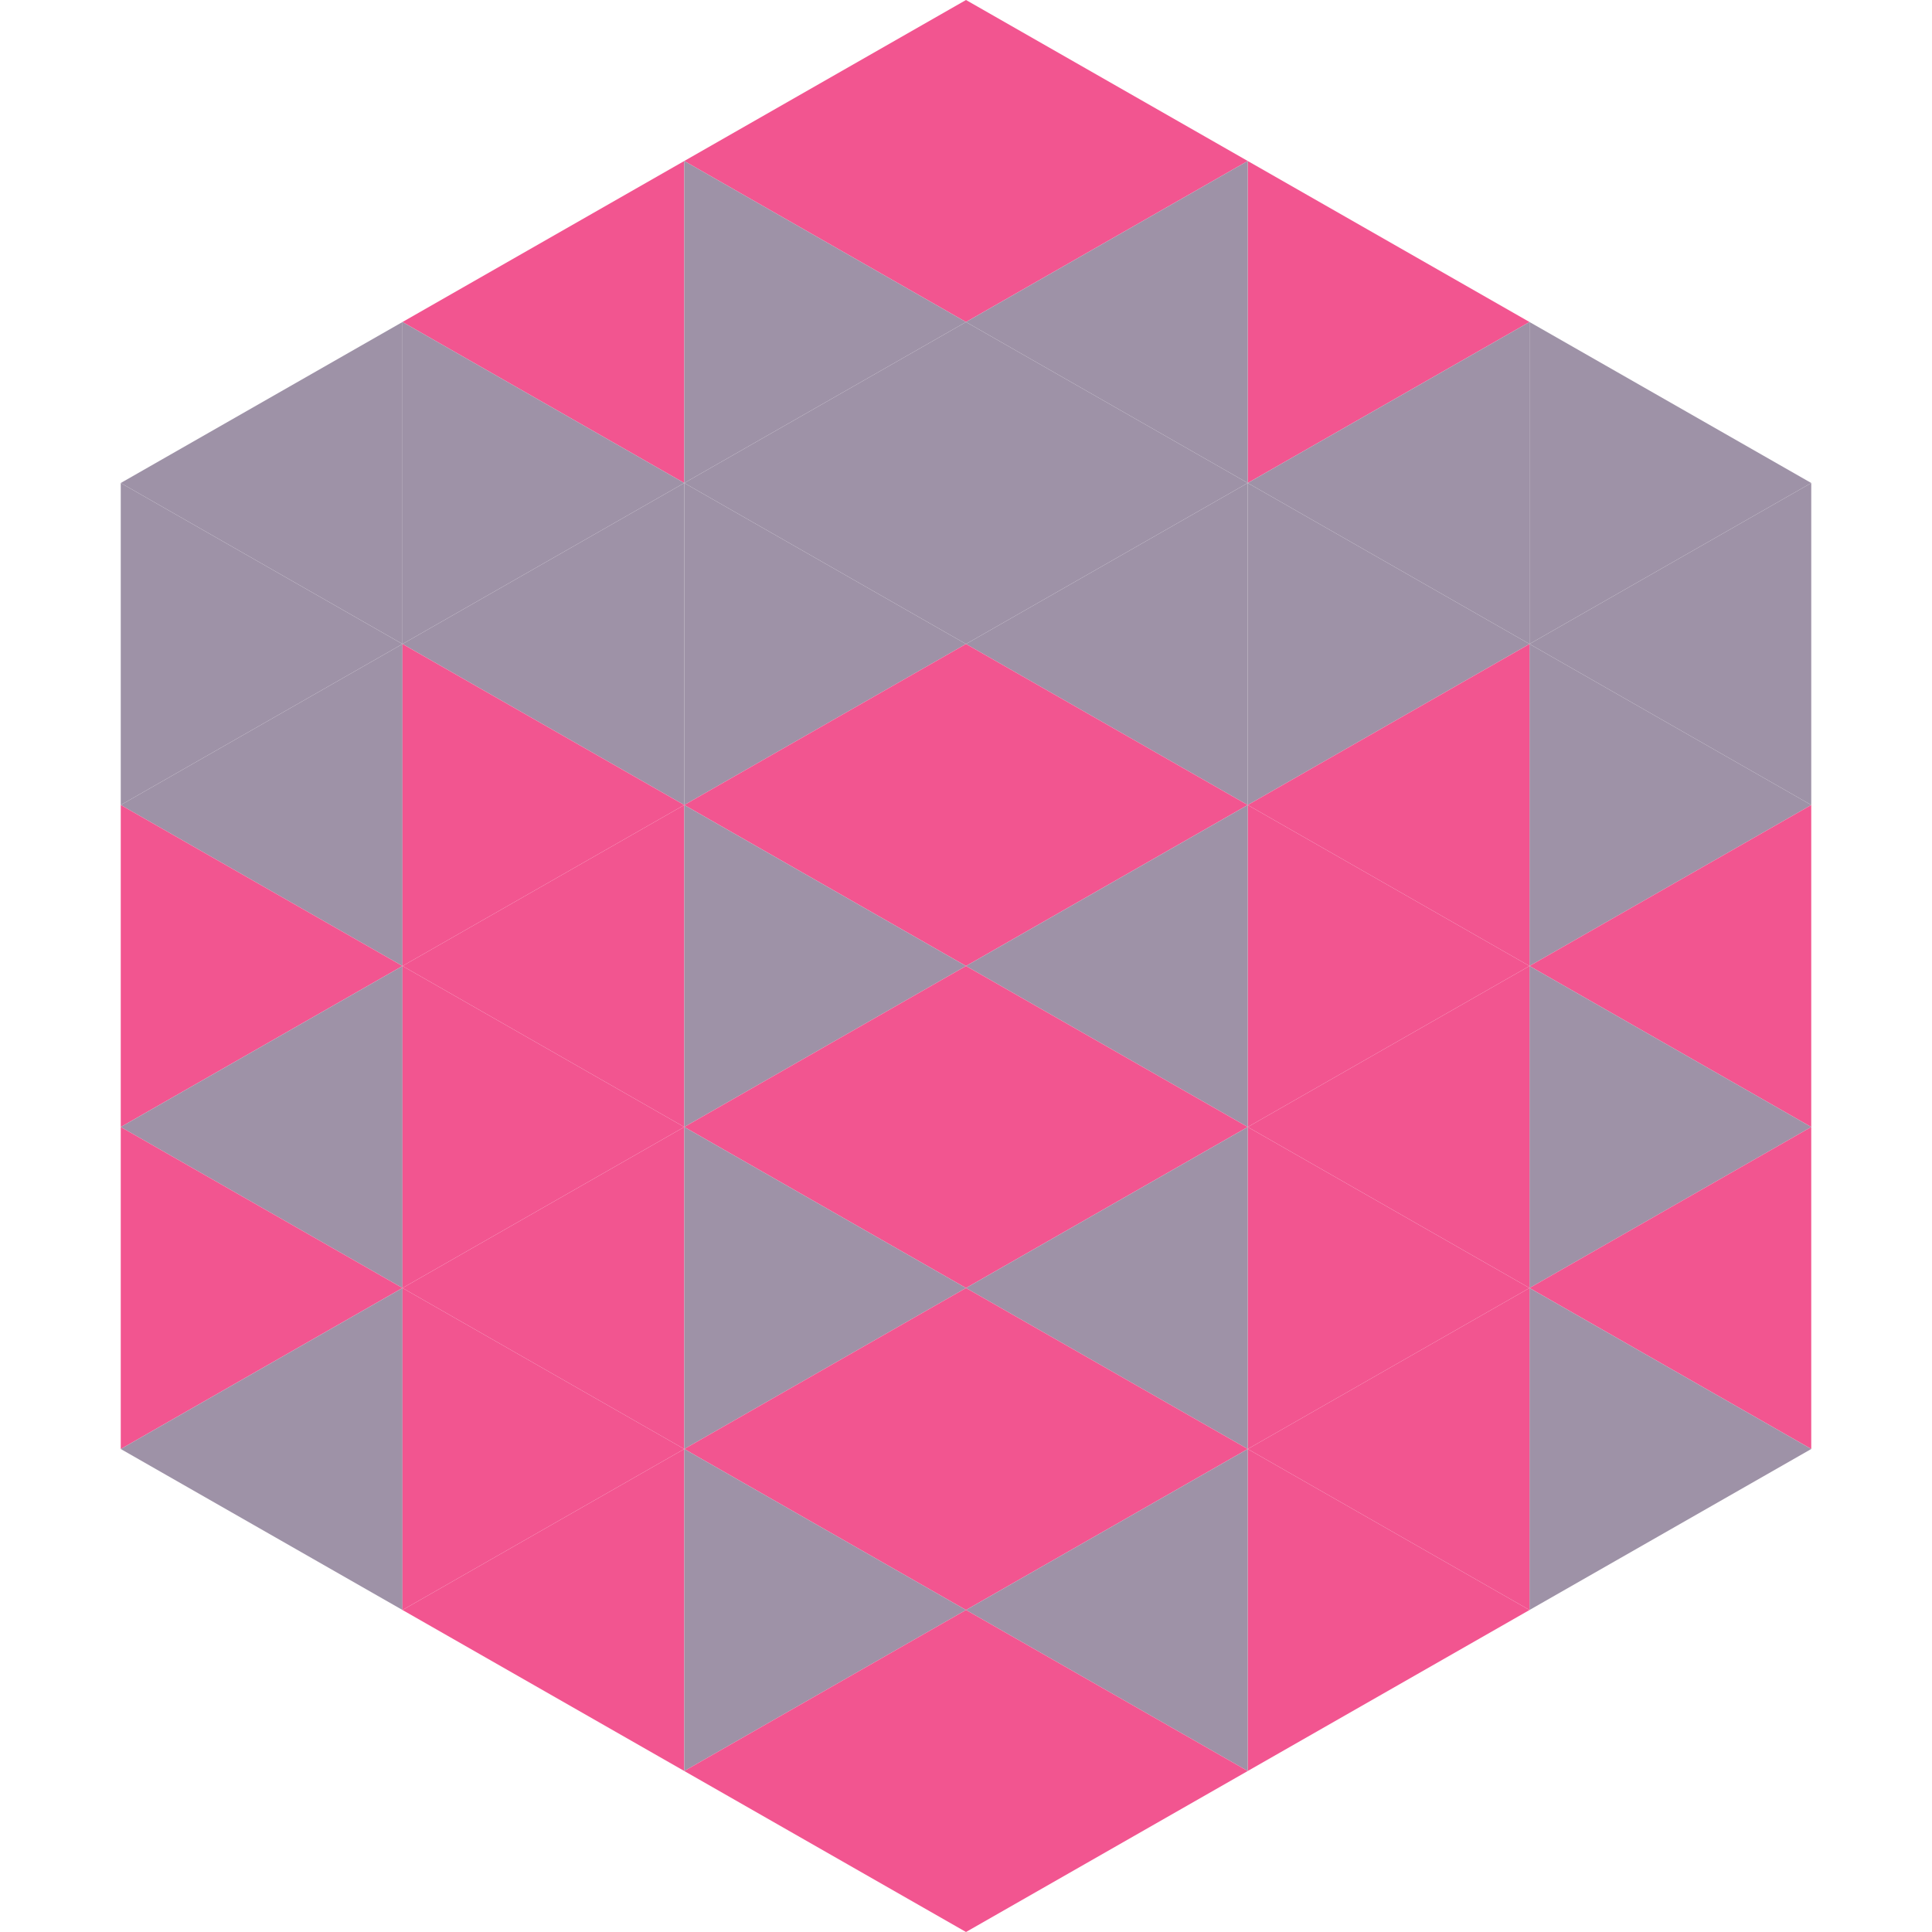 <?xml version="1.0"?>
<!-- Generated by SVGo -->
<svg width="240" height="240"
     xmlns="http://www.w3.org/2000/svg"
     xmlns:xlink="http://www.w3.org/1999/xlink">
<polygon points="50,40 15,60 50,80" style="fill:rgb(158,146,167)" />
<polygon points="190,40 225,60 190,80" style="fill:rgb(158,146,167)" />
<polygon points="15,60 50,80 15,100" style="fill:rgb(158,146,167)" />
<polygon points="225,60 190,80 225,100" style="fill:rgb(158,146,167)" />
<polygon points="50,80 15,100 50,120" style="fill:rgb(158,146,167)" />
<polygon points="190,80 225,100 190,120" style="fill:rgb(158,146,167)" />
<polygon points="15,100 50,120 15,140" style="fill:rgb(242,85,144)" />
<polygon points="225,100 190,120 225,140" style="fill:rgb(242,85,144)" />
<polygon points="50,120 15,140 50,160" style="fill:rgb(158,146,167)" />
<polygon points="190,120 225,140 190,160" style="fill:rgb(158,146,167)" />
<polygon points="15,140 50,160 15,180" style="fill:rgb(242,85,144)" />
<polygon points="225,140 190,160 225,180" style="fill:rgb(242,85,144)" />
<polygon points="50,160 15,180 50,200" style="fill:rgb(158,146,167)" />
<polygon points="190,160 225,180 190,200" style="fill:rgb(158,146,167)" />
<polygon points="15,180 50,200 15,220" style="fill:rgb(255,255,255); fill-opacity:0" />
<polygon points="225,180 190,200 225,220" style="fill:rgb(255,255,255); fill-opacity:0" />
<polygon points="50,0 85,20 50,40" style="fill:rgb(255,255,255); fill-opacity:0" />
<polygon points="190,0 155,20 190,40" style="fill:rgb(255,255,255); fill-opacity:0" />
<polygon points="85,20 50,40 85,60" style="fill:rgb(242,85,144)" />
<polygon points="155,20 190,40 155,60" style="fill:rgb(242,85,144)" />
<polygon points="50,40 85,60 50,80" style="fill:rgb(158,146,167)" />
<polygon points="190,40 155,60 190,80" style="fill:rgb(158,146,167)" />
<polygon points="85,60 50,80 85,100" style="fill:rgb(158,146,167)" />
<polygon points="155,60 190,80 155,100" style="fill:rgb(158,146,167)" />
<polygon points="50,80 85,100 50,120" style="fill:rgb(242,85,144)" />
<polygon points="190,80 155,100 190,120" style="fill:rgb(242,85,144)" />
<polygon points="85,100 50,120 85,140" style="fill:rgb(242,85,144)" />
<polygon points="155,100 190,120 155,140" style="fill:rgb(242,85,144)" />
<polygon points="50,120 85,140 50,160" style="fill:rgb(242,85,144)" />
<polygon points="190,120 155,140 190,160" style="fill:rgb(242,85,144)" />
<polygon points="85,140 50,160 85,180" style="fill:rgb(242,85,144)" />
<polygon points="155,140 190,160 155,180" style="fill:rgb(242,85,144)" />
<polygon points="50,160 85,180 50,200" style="fill:rgb(242,85,144)" />
<polygon points="190,160 155,180 190,200" style="fill:rgb(242,85,144)" />
<polygon points="85,180 50,200 85,220" style="fill:rgb(242,85,144)" />
<polygon points="155,180 190,200 155,220" style="fill:rgb(242,85,144)" />
<polygon points="120,0 85,20 120,40" style="fill:rgb(242,85,144)" />
<polygon points="120,0 155,20 120,40" style="fill:rgb(242,85,144)" />
<polygon points="85,20 120,40 85,60" style="fill:rgb(158,146,167)" />
<polygon points="155,20 120,40 155,60" style="fill:rgb(158,146,167)" />
<polygon points="120,40 85,60 120,80" style="fill:rgb(158,146,167)" />
<polygon points="120,40 155,60 120,80" style="fill:rgb(158,146,167)" />
<polygon points="85,60 120,80 85,100" style="fill:rgb(158,146,167)" />
<polygon points="155,60 120,80 155,100" style="fill:rgb(158,146,167)" />
<polygon points="120,80 85,100 120,120" style="fill:rgb(242,85,144)" />
<polygon points="120,80 155,100 120,120" style="fill:rgb(242,85,144)" />
<polygon points="85,100 120,120 85,140" style="fill:rgb(158,146,167)" />
<polygon points="155,100 120,120 155,140" style="fill:rgb(158,146,167)" />
<polygon points="120,120 85,140 120,160" style="fill:rgb(242,85,144)" />
<polygon points="120,120 155,140 120,160" style="fill:rgb(242,85,144)" />
<polygon points="85,140 120,160 85,180" style="fill:rgb(158,146,167)" />
<polygon points="155,140 120,160 155,180" style="fill:rgb(158,146,167)" />
<polygon points="120,160 85,180 120,200" style="fill:rgb(242,85,144)" />
<polygon points="120,160 155,180 120,200" style="fill:rgb(242,85,144)" />
<polygon points="85,180 120,200 85,220" style="fill:rgb(158,146,167)" />
<polygon points="155,180 120,200 155,220" style="fill:rgb(158,146,167)" />
<polygon points="120,200 85,220 120,240" style="fill:rgb(242,85,144)" />
<polygon points="120,200 155,220 120,240" style="fill:rgb(242,85,144)" />
<polygon points="85,220 120,240 85,260" style="fill:rgb(255,255,255); fill-opacity:0" />
<polygon points="155,220 120,240 155,260" style="fill:rgb(255,255,255); fill-opacity:0" />
</svg>
